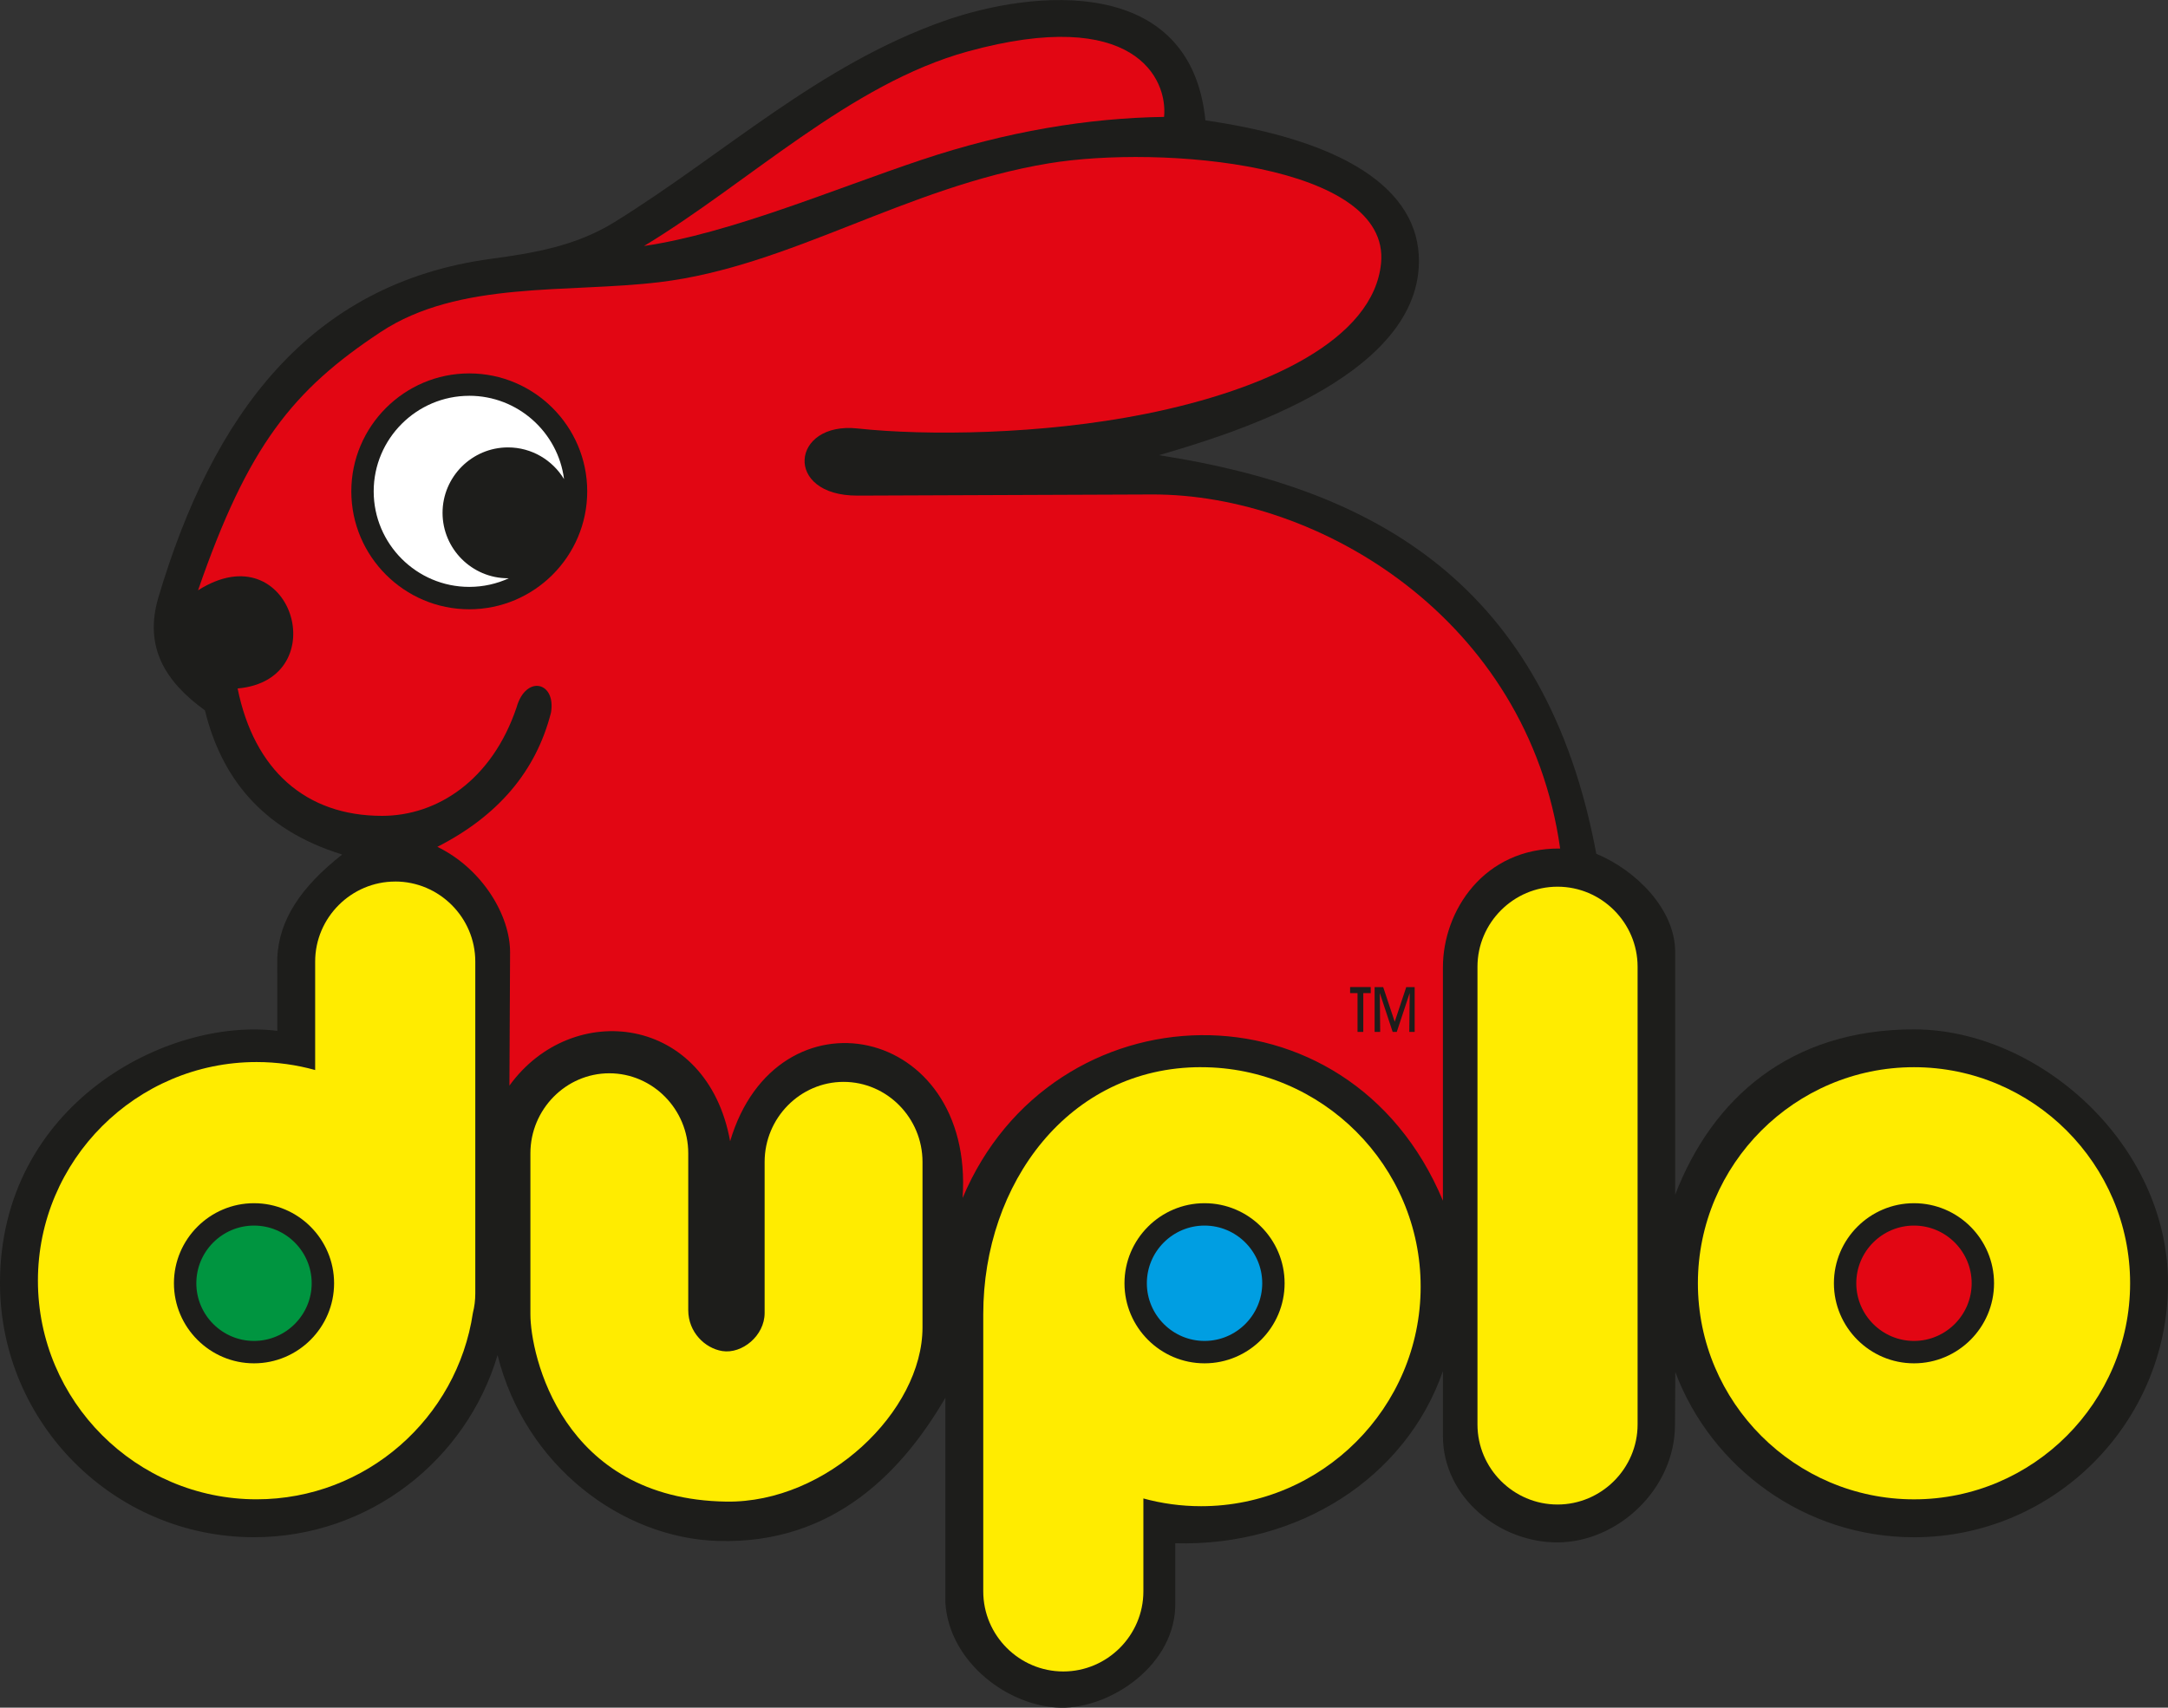<?xml version="1.0" encoding="UTF-8"?><svg id="uuid-e5b76fe0-204a-408b-8ff6-ad484244fe21" xmlns="http://www.w3.org/2000/svg" viewBox="0 0 76.158 60"><rect x="0" y="0" width="76.158" height="60" fill="#333333" stroke="none"/><defs><style>.uuid-180859ce-0183-4724-9c0b-4db82c232c7c{fill:#ffec00;}.uuid-180859ce-0183-4724-9c0b-4db82c232c7c,.uuid-83f7f0bc-1036-4758-a51b-82577a5ebb78,.uuid-95e6860e-f46c-47f0-b343-d25e649a5627,.uuid-c0e64d1e-02be-4985-b73d-02b15bd24d0a,.uuid-8f9816f9-2a8a-4639-a505-be65f476056a,.uuid-72bd023a-365e-43d3-b43a-50cd856b5475{fill-rule:evenodd;}.uuid-83f7f0bc-1036-4758-a51b-82577a5ebb78{fill:#e20613;}.uuid-95e6860e-f46c-47f0-b343-d25e649a5627{fill:#fff;}.uuid-c0e64d1e-02be-4985-b73d-02b15bd24d0a{fill:#009ee2;}.uuid-8f9816f9-2a8a-4639-a505-be65f476056a{fill:#1d1d1b;}.uuid-72bd023a-365e-43d3-b43a-50cd856b5475{fill:#009540;}</style></defs><path class="uuid-8f9816f9-2a8a-4639-a505-be65f476056a" d="M17.479,47.613c-1.1,3.699-4.523,6.399-8.557,6.399C4.008,54.011,.003,50.003,0,45.089c-.004-6.271,5.846-9.35,9.742-8.869l-.003-2.533c.049-1.366,.839-2.529,2.282-3.663-2.882-.886-4.264-2.784-4.822-5.064-1.409-1.02-2.148-2.242-1.633-3.975,1.891-6.369,5.279-11.024,11.674-11.89,1.497-.203,2.973-.44,4.356-1.297,3.842-2.381,7.169-5.517,11.58-7.067,3.126-1.099,8.653-1.631,9.168,3.498,4.827,.698,7.516,2.392,7.501,4.96-.025,4.193-7.015,6.177-9.134,6.805,7.571,1.164,13.599,4.535,15.364,14.004,1.418,.59,2.771,1.966,2.771,3.447v8.532c1.306-3.385,4.033-5.809,8.389-5.809,4.358,0,8.923,4.008,8.923,8.922,0,4.914-4.009,8.923-8.923,8.923-3.839,0-7.125-2.446-8.384-5.804l-.012,1.878c-.014,2.242-2.015,4.1-4.126,4.107-2.034,.007-4.026-1.583-4.026-3.744v-2.274c-1.301,3.748-5.075,6.167-9.402,6.048v2.073c.048,2.186-2.264,3.734-4.023,3.704-1.827-.031-3.921-1.589-4.053-3.69v-7.198c-1.444,2.475-3.849,5.158-7.992,5.03-3.385-.104-6.769-2.648-7.738-6.529h0Z"/><path class="uuid-180859ce-0183-4724-9c0b-4db82c232c7c" d="M67.235,37.497c4.181,0,7.592,3.41,7.592,7.592s-3.411,7.592-7.592,7.592-7.591-3.41-7.591-7.592,3.41-7.592,7.591-7.592h0Z"/><path class="uuid-180859ce-0183-4724-9c0b-4db82c232c7c" d="M42.192,37.497c4.248,0,7.713,3.465,7.713,7.712,0,4.248-3.465,7.713-7.713,7.713-.7,0-1.38-.095-2.027-.272v3.266c0,1.544-1.268,2.813-2.812,2.813-1.547,0-2.813-1.266-2.813-2.813v-9.743c0-4.588,3.003-8.677,7.652-8.677h0Z"/><path class="uuid-180859ce-0183-4724-9c0b-4db82c232c7c" d="M13.883,30.973c1.547,0,2.813,1.266,2.813,2.812v11.666c0,.234-.029,.461-.084,.679-.551,3.697-3.752,6.55-7.598,6.55-4.231,0-7.682-3.451-7.682-7.682s3.451-7.682,7.682-7.682c.712,0,1.402,.098,2.057,.281v-3.811c0-1.545,1.269-2.812,2.813-2.812h0Z"/><path class="uuid-8f9816f9-2a8a-4639-a505-be65f476056a" d="M67.235,42.276c1.549,0,2.812,1.264,2.812,2.813s-1.263,2.813-2.812,2.813c-1.55,0-2.813-1.264-2.813-2.813s1.263-2.813,2.813-2.813h0Z"/><path class="uuid-8f9816f9-2a8a-4639-a505-be65f476056a" d="M42.313,42.276c1.55,0,2.813,1.264,2.813,2.813s-1.263,2.813-2.813,2.813c-1.549,0-2.812-1.264-2.812-2.813s1.263-2.813,2.812-2.813h0Z"/><path class="uuid-8f9816f9-2a8a-4639-a505-be65f476056a" d="M8.923,42.276c1.549,0,2.813,1.264,2.813,2.813s-1.264,2.813-2.813,2.813-2.813-1.264-2.813-2.813,1.264-2.813,2.813-2.813h0Z"/><path class="uuid-83f7f0bc-1036-4758-a51b-82577a5ebb78" d="M22.624,8.643c3.025-.443,6.688-2.004,9.739-3.024,3.008-1.006,5.868-1.472,8.529-1.512,.134-1.352-1.057-3.904-6.896-2.299-4.135,1.137-7.702,4.617-11.372,6.835h0Z"/><path class="uuid-83f7f0bc-1036-4758-a51b-82577a5ebb78" d="M6.957,20.741c1.754-5.081,3.332-7.038,6.412-9.073,2.756-1.822,6.547-1.363,9.799-1.754,4.596-.553,8.62-3.336,13.671-4.174,3.943-.654,12.014,.015,11.675,3.508-.26,2.677-4.007,4.44-8.279,5.296-3.652,.732-7.705,.77-10.11,.511-2.343-.253-2.618,2.369,0,2.359l10.342-.04c5.836-.022,13.199,4.348,14.338,12.44-2.681-.024-4.118,2.192-4.118,4.174v8.2c-3.312-7.934-13.743-7.545-16.873-.094,.423-6.11-6.533-7.501-8.166-1.996-.807-4.456-5.555-4.997-7.753-1.953l.023-4.682c.006-1.287-.965-2.933-2.554-3.709,2.137-1.089,3.468-2.661,3.992-4.718,.181-1.089-.887-1.331-1.21-.181-.867,2.571-2.798,3.809-4.718,3.811-2.691,.003-4.501-1.613-5.081-4.476,3.459-.303,1.906-5.545-1.391-3.448h0Z"/><path class="uuid-8f9816f9-2a8a-4639-a505-be65f476056a" d="M16.484,13.12c2.282,0,4.144,1.861,4.144,4.144s-1.861,4.144-4.144,4.144c-2.282,0-4.143-1.861-4.143-4.144s1.861-4.144,4.143-4.144h0Z"/><path class="uuid-95e6860e-f46c-47f0-b343-d25e649a5627" d="M16.484,13.906c1.704,0,3.119,1.281,3.33,2.929-.403-.667-1.135-1.115-1.969-1.115-1.266,0-2.299,1.033-2.299,2.299,0,1.266,1.033,2.299,2.299,2.299l.03-0c-.424,.194-.895,.303-1.391,.303-1.849,0-3.357-1.508-3.357-3.357s1.508-3.357,3.357-3.357h0Z"/><path class="uuid-72bd023a-365e-43d3-b43a-50cd856b5475" d="M8.923,43.062c1.116,0,2.026,.91,2.026,2.026s-.91,2.027-2.026,2.027-2.026-.91-2.026-2.027,.91-2.026,2.026-2.026h0Z"/><path class="uuid-c0e64d1e-02be-4985-b73d-02b15bd24d0a" d="M42.313,43.062c1.116,0,2.027,.91,2.027,2.026s-.91,2.027-2.027,2.027c-1.115,0-2.026-.91-2.026-2.027s.91-2.026,2.026-2.026h0Z"/><path class="uuid-83f7f0bc-1036-4758-a51b-82577a5ebb78" d="M67.235,43.062c1.115,0,2.026,.91,2.026,2.026s-.91,2.027-2.026,2.027c-1.116,0-2.027-.91-2.027-2.027s.91-2.026,2.027-2.026h0Z"/><path class="uuid-180859ce-0183-4724-9c0b-4db82c232c7c" d="M54.713,31.155c1.547,0,2.813,1.266,2.813,2.813v16.082c0,1.544-1.268,2.813-2.813,2.813-1.546,0-2.812-1.265-2.812-2.813v-16.082c0-1.545,1.268-2.813,2.812-2.813h0Z"/><path class="uuid-180859ce-0183-4724-9c0b-4db82c232c7c" d="M21.404,37.711c1.525,0,2.773,1.266,2.773,2.812v5.51c0,.775,.587,1.341,1.196,1.438,.691,.11,1.487-.537,1.487-1.337v-5.309c0-1.545,1.25-2.812,2.773-2.812,1.525,0,2.773,1.265,2.773,2.812v5.816c0,2.948-3.366,6.17-6.887,6.12-5.806-.083-6.887-5.185-6.887-6.579v-5.659c0-1.545,1.251-2.812,2.773-2.812h0Z"/><path class="uuid-8f9816f9-2a8a-4639-a505-be65f476056a" d="M47.891,36.258h-.203v-1.364h-.261v-.212h.724v.212h-.261v1.364h0Zm.592,0h-.195v-1.575h.301l.405,1.218,.405-1.218h.296v1.575h-.189l.014-1.368-.454,1.368h-.144l-.452-1.368,.014,1.368h0Z"/></svg>